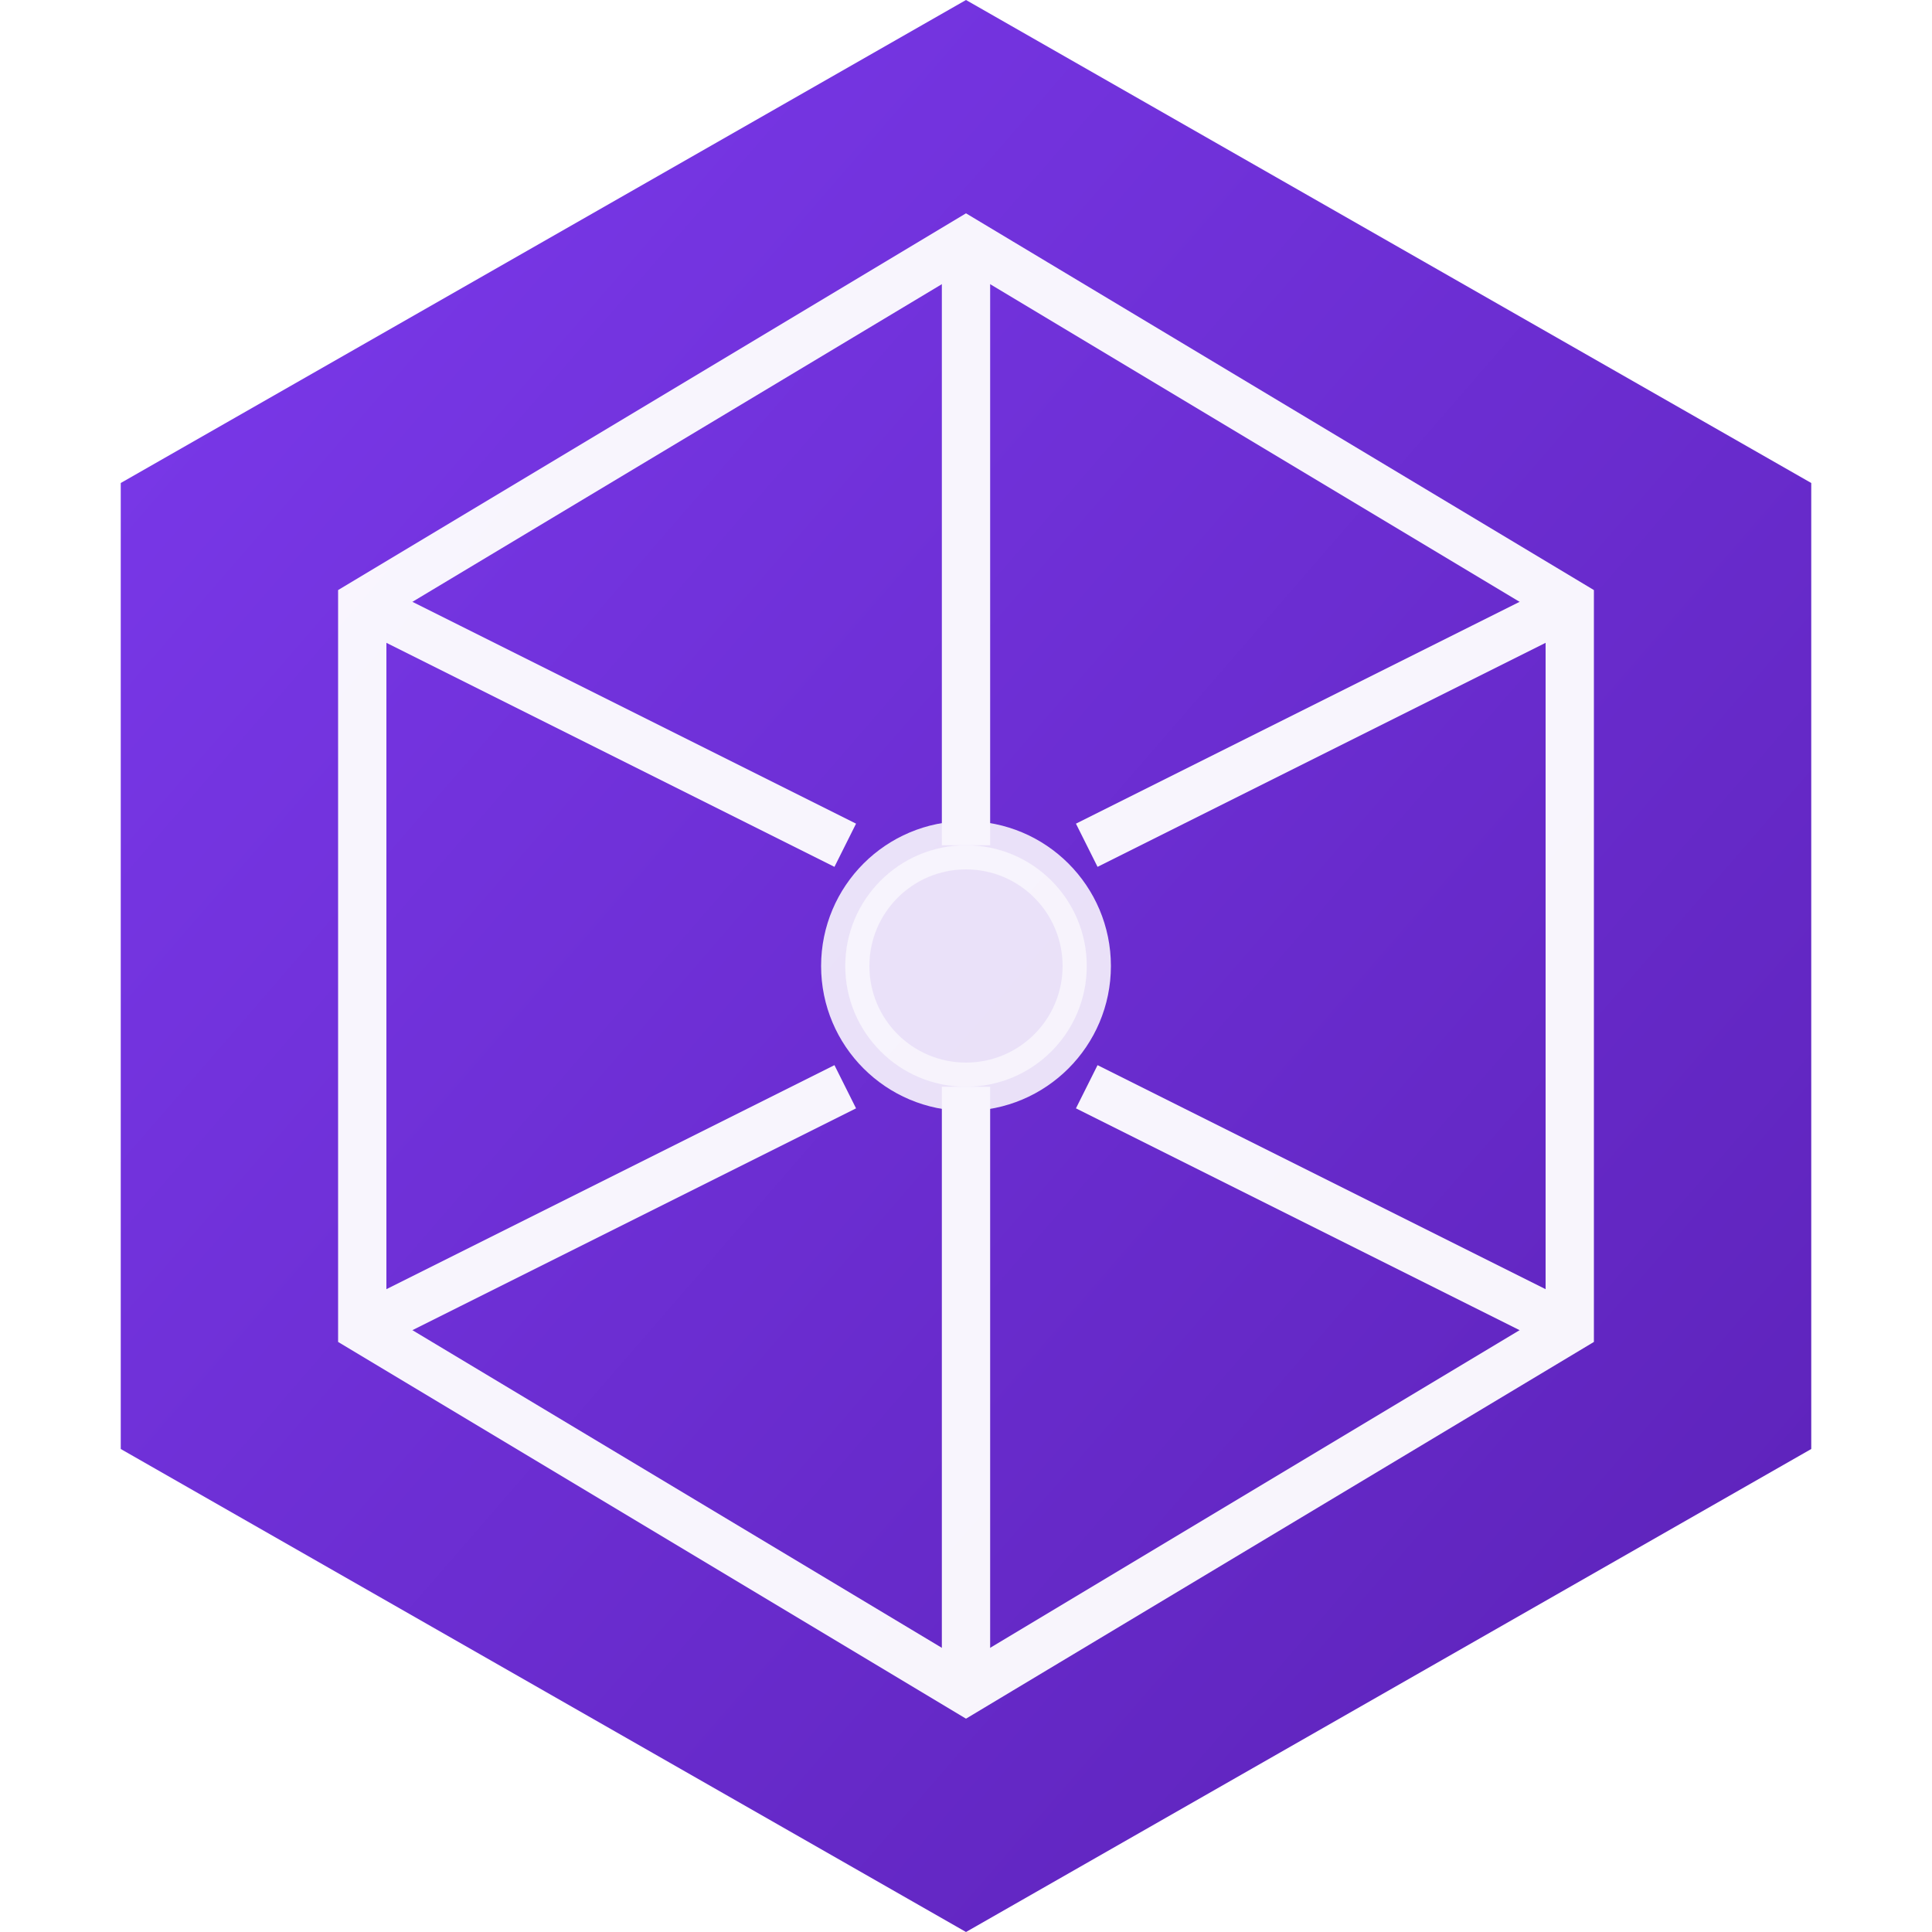 <svg xmlns="http://www.w3.org/2000/svg" viewBox="0 0 32 32" width="72" height="72">
  <defs>
    <linearGradient id="hexGrad" x1="0%" y1="0%" x2="100%" y2="100%">
      <stop offset="0%" style="stop-color:#7c3aed"/>
      <stop offset="100%" style="stop-color:#5b21b6"/>
    </linearGradient>
    <filter id="shadow" x="-20%" y="-20%" width="140%" height="140%">
      <feDropShadow dx="0" dy="1" stdDeviation="2" flood-color="#000" flood-opacity="0.3"/>
    </filter>
  </defs>
  
  <polygon points="16,0 30,8 30,24 16,32 2,24 2,8" fill="url(#hexGrad)" filter="url(#shadow)"/>
  
  <g stroke="white" stroke-width="0.8" fill="none" opacity="0.95">
    <polygon points="16,4 26,10 26,22 16,28 6,22 6,10"/>
    <circle cx="16" cy="16" r="2" fill="white" opacity="0.9"/>
    
    <line x1="16" y1="4" x2="16" y2="14"/>
    <line x1="26" y1="10" x2="18" y2="14"/>
    <line x1="26" y1="22" x2="18" y2="18"/>
    <line x1="16" y1="28" x2="16" y2="18"/>
    <line x1="6" y1="22" x2="14" y2="18"/>
    <line x1="6" y1="10" x2="14" y2="14"/>
  </g>
</svg>

